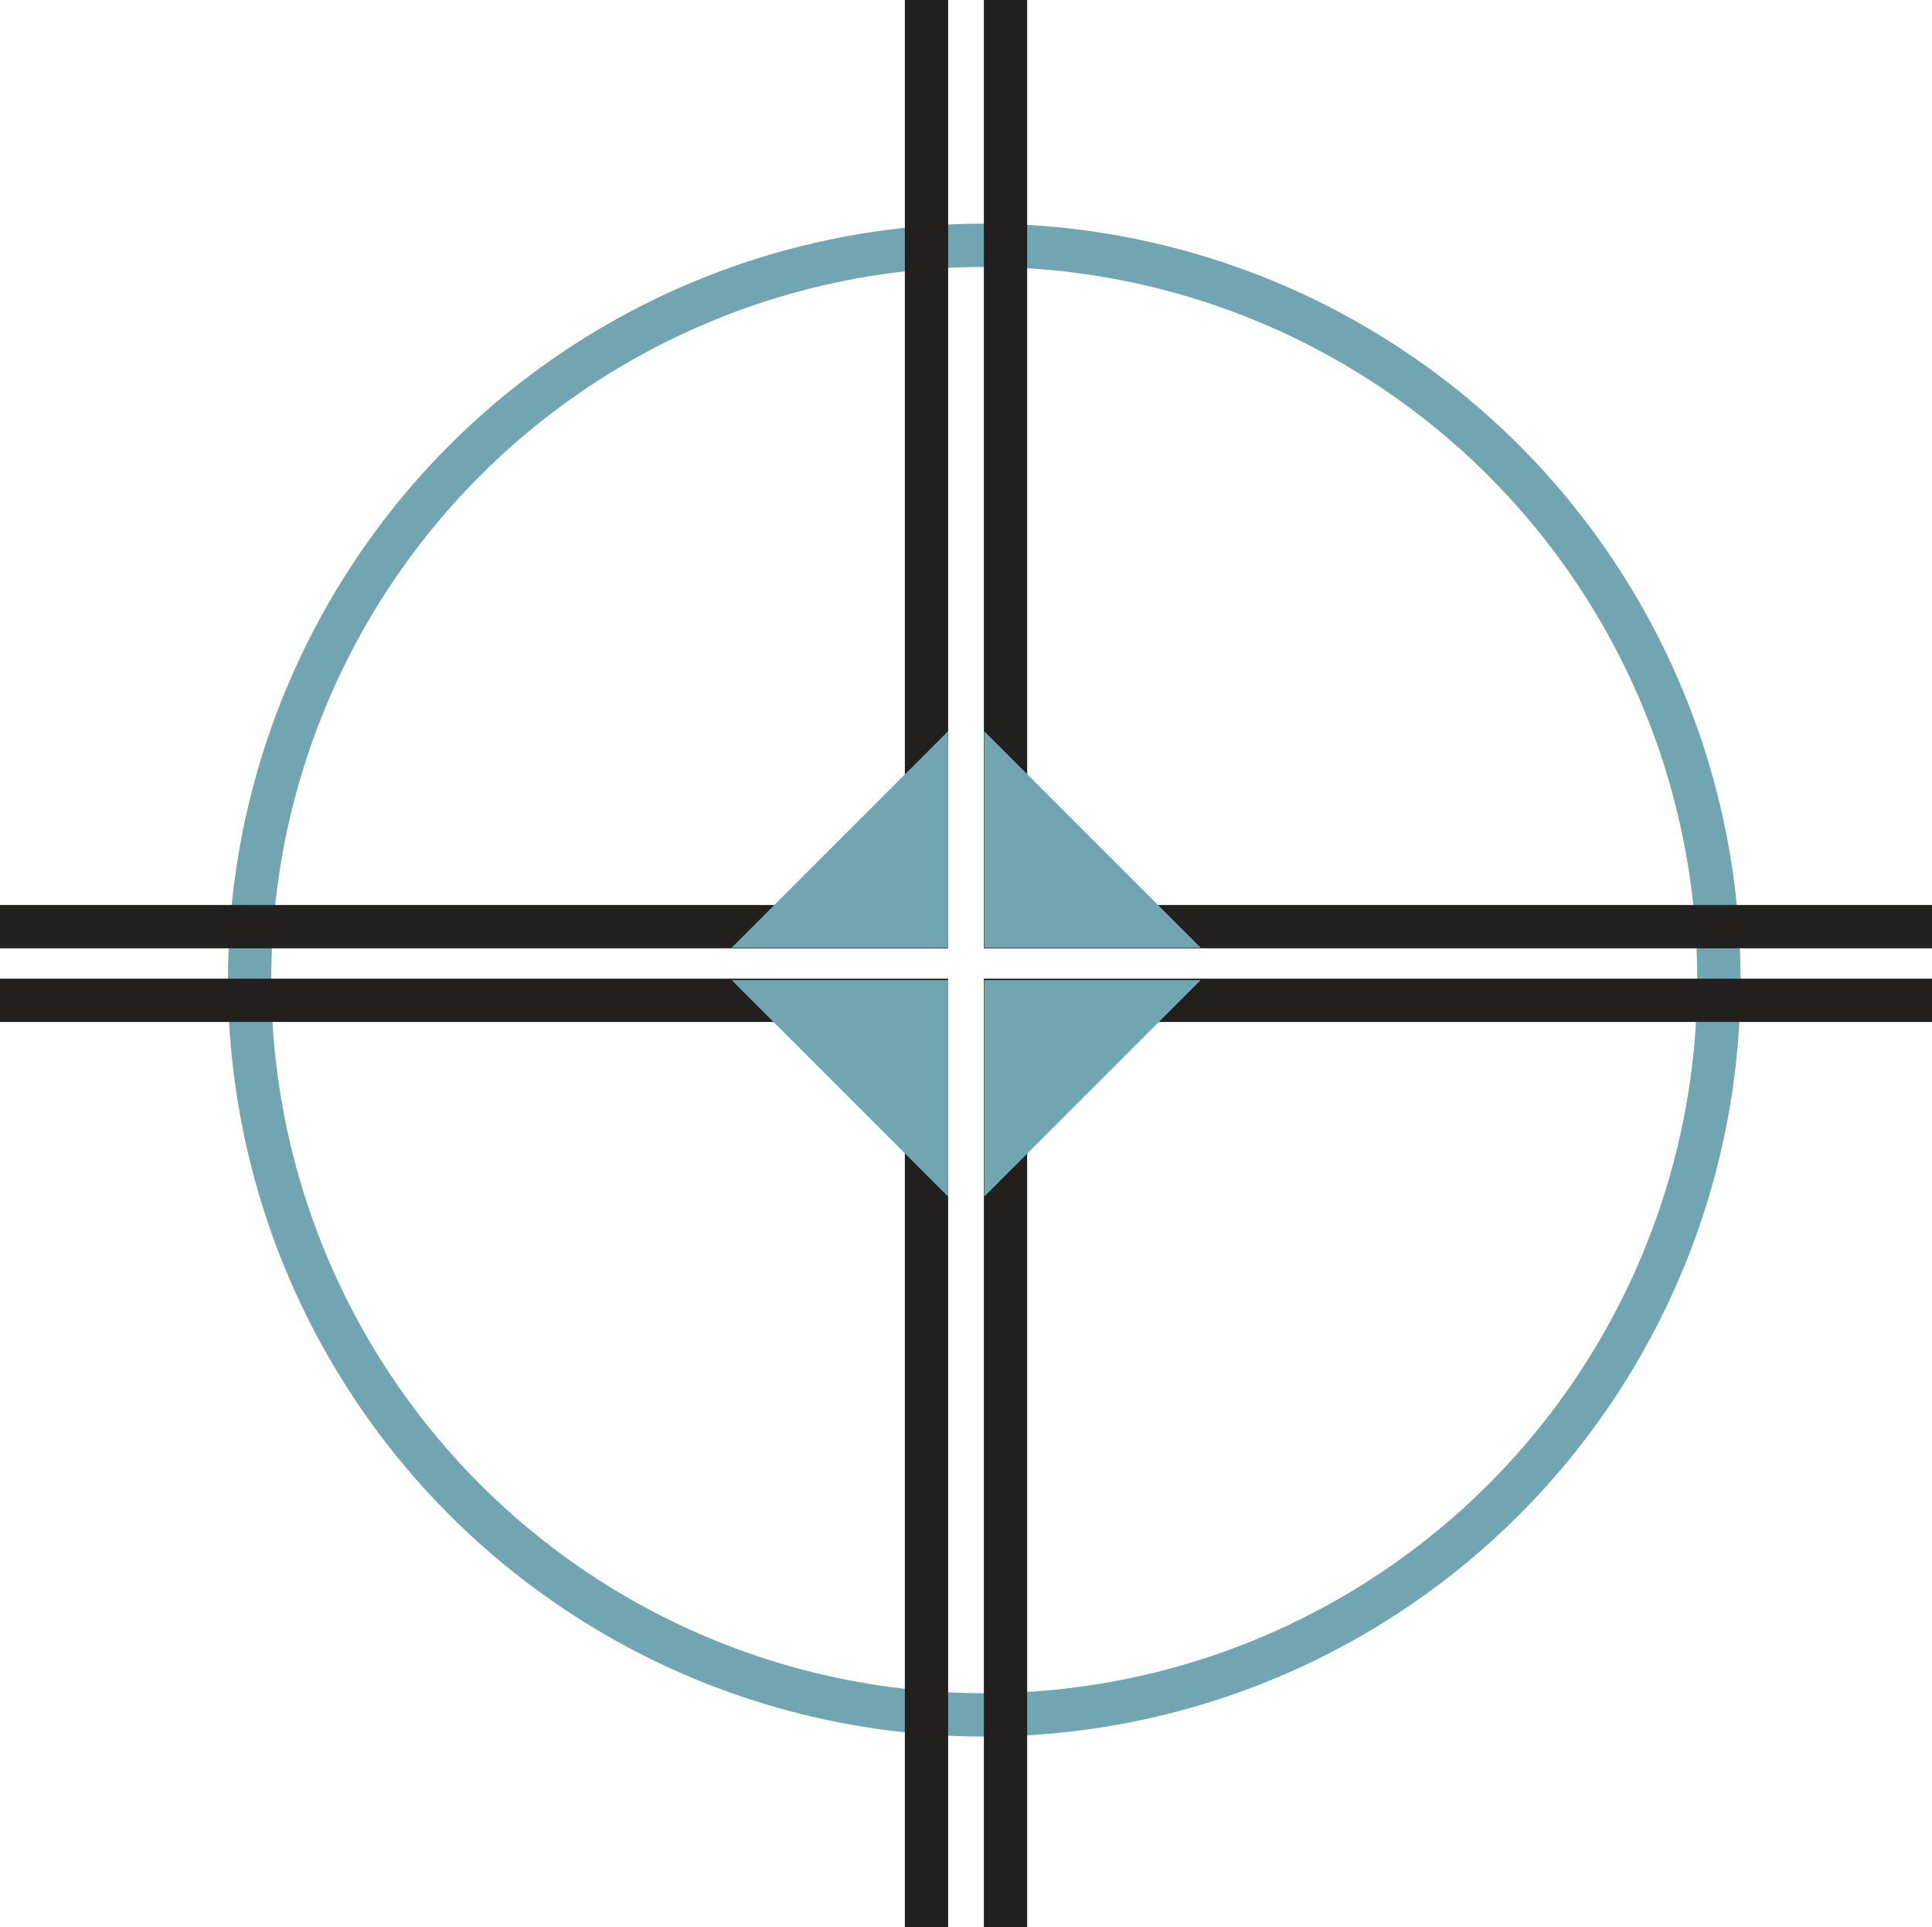 <?xml version="1.0" encoding="utf-8"?>
<!-- Generator: Adobe Illustrator 16.0.3, SVG Export Plug-In . SVG Version: 6.00 Build 0)  -->
<!DOCTYPE svg PUBLIC "-//W3C//DTD SVG 1.1 Tiny//EN" "http://www.w3.org/Graphics/SVG/1.1/DTD/svg11-tiny.dtd">
<svg version="1.1" baseProfile="tiny" id="Calque_1"
	 xmlns="http://www.w3.org/2000/svg" xmlns:xlink="http://www.w3.org/1999/xlink" x="0px" y="0px" width="44.629px"
	 height="44.504px" viewBox="0 0 44.629 44.504" xml:space="preserve">
<circle fill="none" stroke="#70A5B1" stroke-miterlimit="10" cx="22.736" cy="22.635" r="16.97"/>
<polyline fill="none" stroke="#221F1F" stroke-linecap="square" stroke-miterlimit="10" points="21.402,0.5 21.402,21.401 
	0.5,21.401 "/>
<polyline fill="none" stroke="#221F1F" stroke-linecap="square" stroke-miterlimit="10" points="44.129,21.401 23.227,21.401 
	23.227,0.5 "/>
<polyline fill="none" stroke="#221F1F" stroke-linecap="square" stroke-miterlimit="10" points="23.227,44.004 23.227,23.102 
	44.129,23.102 "/>
<polyline fill="none" stroke="#221F1F" stroke-linecap="square" stroke-miterlimit="10" points="0.5,23.102 21.402,23.102 
	21.402,44.004 "/>
<polygon fill="#70A5B1" points="21.902,21.886 16.902,21.886 19.402,19.386 21.902,16.886 "/>
<polygon fill="#70A5B1" points="22.735,21.886 22.735,16.886 25.235,19.386 27.735,21.886 "/>
<polygon fill="#70A5B1" points="22.735,22.636 27.735,22.636 25.235,25.136 22.735,27.636 "/>
<polygon fill="#70A5B1" points="21.902,22.636 21.902,27.636 19.402,25.136 16.902,22.636 "/>
</svg>

